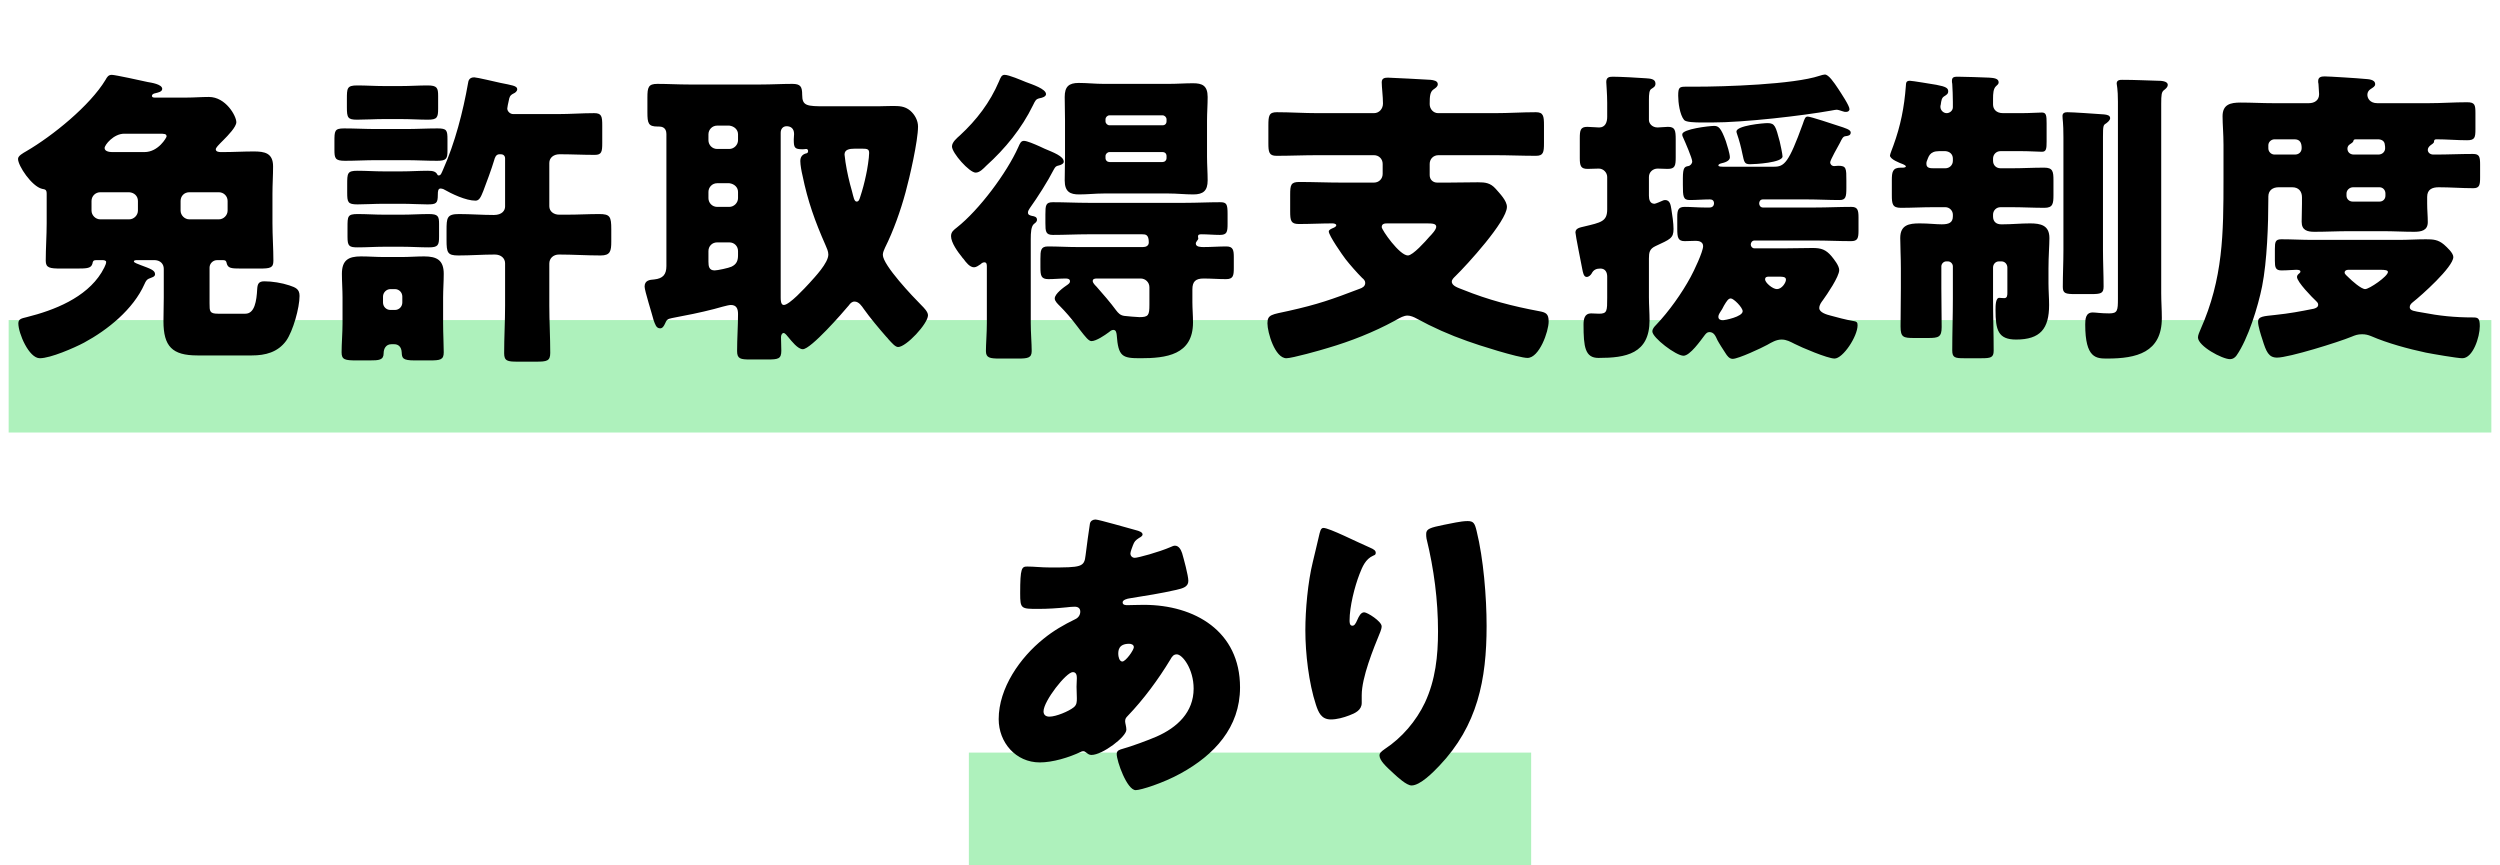 <svg width="289" height="100" viewBox="0 0 289 100" fill="none" xmlns="http://www.w3.org/2000/svg">
<rect x="1" y="37" width="287" height="13" fill="#AEF1BC"/>
<rect x="112" y="87" width="65" height="13" fill="#AEF1BC"/>
<path d="M17.924 30.072H15.728C15.656 30.072 15.476 30.108 15.476 30.216C15.476 30.396 16.052 30.54 16.268 30.648C17.312 31.044 17.924 31.224 17.924 31.692C17.924 32.016 17.564 32.052 17.168 32.232C16.952 32.34 16.844 32.52 16.7 32.844C15.404 35.76 12.452 38.136 9.716 39.612C8.564 40.224 5.828 41.412 4.604 41.412C3.344 41.412 2.12 38.532 2.12 37.38C2.12 36.84 2.552 36.804 3.092 36.66C6.26 35.868 9.932 34.428 11.732 31.512C11.876 31.26 12.272 30.612 12.272 30.288C12.272 30.108 12.02 30.072 11.876 30.072H11.084C10.796 30.072 10.724 30.216 10.688 30.468C10.544 31.008 10.076 31.044 8.924 31.044H7.052C5.756 31.044 5.288 30.972 5.288 30.144C5.288 28.704 5.396 27.228 5.396 25.788V22.404C5.396 21.9 5.216 21.9 4.856 21.828C3.668 21.54 2.084 19.164 2.084 18.372C2.084 18.012 2.624 17.724 3.056 17.472C6.08 15.708 10.4 12.216 12.2 9.228C12.38 8.904 12.524 8.652 12.92 8.652C13.316 8.652 16.412 9.336 17.06 9.48C17.456 9.552 18.752 9.732 18.752 10.272C18.752 10.632 18.212 10.704 17.96 10.776C17.78 10.812 17.564 10.884 17.564 11.1C17.564 11.244 17.744 11.28 17.852 11.28H21.596C22.424 11.28 23.288 11.208 24.152 11.208C26.096 11.208 27.32 13.404 27.32 14.124C27.32 14.664 26.384 15.636 25.808 16.212L25.484 16.536C25.34 16.68 24.944 17.076 24.944 17.256C24.944 17.544 25.304 17.58 25.52 17.58H25.808C26.996 17.58 28.148 17.508 29.336 17.508C30.596 17.508 31.568 17.688 31.568 19.236C31.568 20.28 31.496 21.36 31.496 22.404V25.788C31.496 27.264 31.604 28.74 31.604 30.144C31.604 30.972 31.244 31.044 29.984 31.044H27.896C26.708 31.044 26.348 31.008 26.204 30.432C26.168 30.216 26.096 30.072 25.808 30.072H25.088C24.62 30.072 24.224 30.468 24.224 30.936V35.076C24.224 35.976 24.224 36.264 25.196 36.264H28.364C29.444 36.264 29.66 34.788 29.732 33.42C29.768 32.808 29.912 32.52 30.56 32.52C31.46 32.52 32.576 32.7 33.44 32.988C34.196 33.24 34.628 33.42 34.628 34.212C34.628 35.58 33.872 38.28 33.08 39.396C32.108 40.728 30.668 41.088 29.12 41.088H22.82C19.904 41.088 18.896 40.044 18.896 37.128C18.896 36.228 18.932 35.292 18.932 34.392V31.08C18.932 30.504 18.536 30.108 17.924 30.072ZM12.956 17.58H16.7C18.32 17.58 19.256 15.888 19.256 15.78C19.256 15.456 19.004 15.456 18.356 15.456H14.36C13.136 15.456 12.092 16.752 12.092 17.112C12.092 17.508 12.668 17.58 12.956 17.58ZM14.936 22.224H11.588C11.048 22.224 10.58 22.656 10.58 23.232V24.348C10.58 24.888 11.048 25.356 11.588 25.356H14.936C15.476 25.356 15.944 24.888 15.944 24.348V23.232C15.944 22.656 15.512 22.26 14.936 22.224ZM25.304 22.224H21.884C21.308 22.224 20.876 22.656 20.876 23.232V24.348C20.876 24.888 21.344 25.356 21.884 25.356H25.304C25.844 25.356 26.312 24.888 26.312 24.348V23.232C26.312 22.656 25.844 22.224 25.304 22.224ZM43.484 14.916H46.904C48.128 14.916 49.352 14.844 50.576 14.844C51.656 14.844 51.728 15.06 51.728 16.14V17.4C51.728 18.336 51.62 18.588 50.54 18.588C49.316 18.588 48.128 18.516 46.904 18.516H43.484C42.26 18.516 41.072 18.588 39.884 18.588C38.732 18.588 38.66 18.3 38.66 17.292V16.392C38.66 15.132 38.66 14.844 39.776 14.844C41.036 14.844 42.26 14.916 43.484 14.916ZM44.384 9.948H46.364C47.408 9.948 48.416 9.876 49.424 9.876C50.54 9.876 50.648 10.164 50.648 11.1V12.54C50.648 13.584 50.54 13.836 49.46 13.836C48.488 13.836 47.444 13.764 46.364 13.764H44.384C43.34 13.764 42.26 13.836 41.288 13.836C40.208 13.836 40.1 13.62 40.1 12.396V11.496C40.1 10.2 40.1 9.876 41.288 9.876C42.332 9.876 43.34 9.948 44.384 9.948ZM44.384 24.816H46.508C47.516 24.816 48.524 24.744 49.568 24.744C50.648 24.744 50.756 24.996 50.756 25.896V27.336C50.756 28.344 50.648 28.596 49.568 28.596C48.56 28.596 47.516 28.524 46.508 28.524H44.384C43.376 28.524 42.368 28.596 41.36 28.596C40.352 28.596 40.172 28.452 40.172 27.372V26.292C40.172 24.996 40.172 24.744 41.36 24.744C42.368 24.744 43.376 24.816 44.384 24.816ZM44.276 34.284V34.968C44.276 35.436 44.636 35.832 45.14 35.832H45.644C46.148 35.832 46.508 35.436 46.508 34.968V34.284C46.508 33.816 46.148 33.42 45.644 33.42H45.14C44.672 33.42 44.276 33.816 44.276 34.284ZM39.596 37.38V34.392C39.596 33.492 39.524 32.556 39.524 31.656C39.524 30.072 40.28 29.64 41.72 29.64C42.62 29.64 43.52 29.712 44.384 29.712H46.4C47.3 29.712 48.164 29.64 49.028 29.64C50.504 29.64 51.296 30.072 51.296 31.656C51.296 32.556 51.224 33.492 51.224 34.392V37.38C51.224 38.604 51.296 39.756 51.296 40.728C51.296 41.592 50.9 41.664 49.676 41.664H47.912C46.508 41.664 46.472 41.376 46.436 40.728C46.4 40.044 46.004 39.792 45.572 39.792H45.248C44.6 39.792 44.348 40.332 44.348 40.836C44.348 41.628 43.808 41.664 42.728 41.664H41.252C39.884 41.664 39.488 41.592 39.488 40.728C39.488 39.72 39.596 38.496 39.596 37.38ZM46.436 23.556H44.348C43.304 23.556 42.26 23.628 41.324 23.628C40.208 23.628 40.136 23.376 40.136 22.26V21.36C40.136 20.028 40.136 19.74 41.324 19.74C42.332 19.74 43.34 19.812 44.348 19.812H46.436C47.444 19.812 48.452 19.74 49.46 19.74C50.108 19.74 50.396 19.848 50.576 20.208C50.612 20.28 50.684 20.28 50.72 20.28C50.972 20.28 51.044 19.992 51.224 19.596C52.592 16.536 53.528 12.9 54.104 9.624C54.14 9.372 54.212 8.94 54.824 8.94C55.112 8.94 57.38 9.48 57.884 9.588C59.108 9.84 59.792 9.912 59.792 10.308C59.792 10.56 59.54 10.74 59.36 10.812C58.928 11.028 58.892 11.244 58.82 11.604C58.748 11.928 58.64 12.396 58.64 12.54C58.64 12.864 58.964 13.188 59.324 13.188H64.508C65.912 13.188 67.316 13.08 68.684 13.08C69.548 13.08 69.62 13.44 69.62 14.52V16.536C69.62 17.544 69.548 17.904 68.756 17.904C67.388 17.904 66.02 17.832 64.688 17.832C64.004 17.832 63.5 18.228 63.5 18.84V23.844C63.5 24.456 64.04 24.816 64.616 24.816H65.588C66.812 24.816 68.036 24.744 69.26 24.744C70.52 24.744 70.664 25.032 70.664 26.508V27.912C70.664 29.028 70.556 29.532 69.44 29.532C67.82 29.532 66.2 29.424 64.616 29.424C63.968 29.424 63.5 29.856 63.5 30.468V35.328C63.5 37.128 63.608 38.964 63.608 40.8C63.608 41.736 63.212 41.808 61.988 41.808H59.828C58.676 41.808 58.28 41.736 58.28 40.836C58.28 39 58.388 37.164 58.388 35.328V30.432C58.388 29.892 57.956 29.424 57.2 29.424C55.796 29.424 54.392 29.532 52.988 29.532C51.728 29.532 51.62 29.208 51.62 27.732V26.652C51.62 25.176 51.656 24.744 53.06 24.744C54.392 24.744 55.76 24.852 57.092 24.852C58.064 24.852 58.388 24.312 58.388 23.88V18.3C58.388 18.012 58.172 17.832 57.92 17.832H57.74C57.308 17.832 57.2 18.264 57.128 18.516C56.84 19.488 56.228 21.144 55.868 22.08C55.58 22.8 55.4 23.196 54.968 23.196C53.852 23.196 52.196 22.404 51.26 21.864C51.152 21.828 51.044 21.792 50.936 21.792C50.648 21.792 50.612 22.08 50.612 22.512C50.612 23.52 50.432 23.628 49.388 23.628C48.56 23.628 47.48 23.556 46.436 23.556ZM100.472 17.688C100.472 17.256 100.292 17.184 99.644 17.184H98.852C98.168 17.184 97.628 17.292 97.628 17.868C97.628 18.012 97.736 18.552 97.736 18.732C97.916 19.884 98.168 21 98.492 22.116C98.672 22.8 98.744 23.304 99.032 23.304C99.284 23.304 99.356 23.016 99.428 22.8C99.716 21.936 99.932 21.108 100.112 20.244C100.256 19.632 100.472 18.228 100.472 17.688ZM90.248 15.348V34.392C90.248 34.644 90.248 35.256 90.608 35.256C91.256 35.256 93.056 33.276 93.56 32.736C94.208 32.016 95.756 30.396 95.756 29.424C95.756 29.064 95.576 28.668 95.432 28.344C94.208 25.572 93.38 23.268 92.768 20.28C92.66 19.848 92.516 19.056 92.516 18.624C92.516 18.192 92.696 17.904 93.092 17.76C93.272 17.724 93.416 17.688 93.416 17.472C93.416 17.328 93.344 17.22 93.2 17.22C93.092 17.22 93.02 17.256 92.804 17.256C91.832 17.256 91.76 17.076 91.76 16.104C91.76 15.888 91.796 15.708 91.796 15.492C91.796 14.808 91.364 14.592 90.932 14.592C90.5 14.592 90.248 14.916 90.248 15.348ZM84.308 28.02H82.904C82.328 28.02 81.896 28.452 81.896 29.028V30.252C81.896 30.792 81.968 31.26 82.616 31.26C82.94 31.26 84.272 30.972 84.56 30.828C85.172 30.54 85.316 30.108 85.316 29.496V29.028C85.316 28.452 84.884 28.02 84.308 28.02ZM84.308 21.18H82.904C82.328 21.18 81.896 21.648 81.896 22.188V22.908C81.896 23.448 82.328 23.916 82.904 23.916H84.308C84.848 23.916 85.316 23.448 85.316 22.908V22.188C85.316 21.648 84.884 21.252 84.308 21.18ZM84.308 14.52H82.904C82.328 14.52 81.896 14.988 81.896 15.528V16.212C81.896 16.752 82.328 17.22 82.904 17.22H84.308C84.848 17.22 85.316 16.752 85.316 16.212V15.528C85.316 14.988 84.884 14.592 84.308 14.52ZM77.684 36.768C77.108 36.876 77.072 36.984 76.856 37.452C76.748 37.668 76.604 37.956 76.316 37.956C75.848 37.956 75.74 37.488 75.56 37.02C75.38 36.3 74.516 33.6 74.516 33.132C74.516 32.412 75.092 32.34 75.632 32.304C76.64 32.196 77.036 31.728 77.036 30.756V15.492C77.036 14.7 76.46 14.628 76.172 14.628H76.028C74.948 14.628 74.84 14.268 74.84 12.972V11.28C74.84 10.092 74.948 9.696 75.992 9.696C77.18 9.696 78.404 9.768 79.592 9.768H87.98C89.168 9.768 90.392 9.696 91.58 9.696C92.552 9.696 92.732 10.02 92.732 10.956C92.732 12.252 93.272 12.288 95.432 12.288H101.48C101.912 12.288 102.488 12.252 103.136 12.252C103.928 12.252 104.576 12.252 105.224 12.792C105.764 13.26 106.124 13.944 106.124 14.628C106.124 16.284 105.152 20.532 104.684 22.224C104.108 24.348 103.28 26.688 102.308 28.632C102.2 28.884 102.056 29.172 102.056 29.46C102.056 30.648 105.548 34.32 106.52 35.292C106.808 35.58 107.276 36.048 107.276 36.444C107.276 37.416 104.756 40.116 103.82 40.116C103.496 40.116 103.1 39.648 102.704 39.216C102.632 39.108 102.524 39 102.452 38.928C101.66 38.028 100.544 36.696 99.86 35.724C99.608 35.364 99.284 34.86 98.78 34.86C98.492 34.86 98.276 35.076 98.132 35.292C97.412 36.156 93.74 40.368 92.804 40.368C92.228 40.368 91.508 39.432 91.148 39C90.968 38.82 90.788 38.496 90.572 38.496C90.428 38.496 90.284 38.712 90.284 38.964C90.284 39.468 90.32 40.008 90.32 40.548C90.32 41.484 89.96 41.556 88.736 41.556H86.72C85.604 41.556 85.208 41.484 85.208 40.584C85.208 39.144 85.316 37.704 85.316 36.3C85.316 35.688 85.136 35.256 84.488 35.256C84.128 35.256 82.976 35.616 82.544 35.724C81.032 36.12 79.232 36.48 77.684 36.768ZM119.156 27.624V37.344C119.156 38.46 119.264 39.72 119.264 40.584C119.264 41.376 118.796 41.448 117.716 41.448H115.556C114.44 41.448 113.972 41.376 113.972 40.584C113.972 39.828 114.08 38.46 114.08 37.344V30.792C114.08 30.54 114.044 30.324 113.792 30.324C113.612 30.324 113.468 30.432 113.36 30.54C113.144 30.684 112.856 30.9 112.604 30.9C112.1 30.9 111.668 30.324 111.38 29.928C111.308 29.856 111.236 29.784 111.2 29.712C110.732 29.136 109.94 28.056 109.94 27.3C109.94 26.796 110.264 26.58 110.624 26.292C113.18 24.276 116.384 19.992 117.716 17.004C117.896 16.608 118.004 16.284 118.364 16.284C118.724 16.284 119.552 16.644 120.2 16.932C120.416 17.04 120.596 17.112 120.74 17.184C121.748 17.616 122.972 18.048 122.972 18.696C122.972 18.948 122.576 19.092 122.396 19.128C122.072 19.2 122 19.272 121.82 19.596C121.1 21 119.948 22.8 119.048 24.06C118.94 24.24 118.832 24.384 118.832 24.564C118.832 24.852 119.048 24.888 119.3 24.96C119.552 24.996 119.876 25.068 119.876 25.392C119.876 25.644 119.696 25.752 119.516 25.896C119.192 26.184 119.156 26.904 119.156 27.624ZM134.852 18.264V18.048C134.852 17.76 134.672 17.58 134.384 17.58H128.264C128.012 17.58 127.796 17.796 127.796 18.048V18.264C127.796 18.552 128.012 18.732 128.264 18.732H134.384C134.636 18.732 134.852 18.552 134.852 18.264ZM134.852 14.016V13.8C134.852 13.548 134.636 13.332 134.384 13.332H128.264C128.012 13.332 127.796 13.548 127.796 13.8V14.016C127.796 14.268 128.012 14.484 128.264 14.484H134.384C134.672 14.484 134.852 14.304 134.852 14.016ZM127.58 9.696H135.104C136.04 9.696 136.976 9.624 137.912 9.624C138.956 9.624 139.604 9.876 139.604 11.208C139.604 12.108 139.532 13.044 139.532 13.944V18.12C139.532 19.056 139.604 19.956 139.604 20.856C139.604 22.044 139.1 22.476 137.948 22.476C137.012 22.476 136.04 22.368 135.104 22.368H127.58C126.644 22.368 125.708 22.476 124.736 22.476C123.728 22.476 123.08 22.188 123.08 20.856C123.08 19.956 123.116 19.056 123.116 18.12V13.944C123.116 13.044 123.08 12.108 123.08 11.208C123.08 10.02 123.548 9.588 124.7 9.588C125.672 9.588 126.608 9.696 127.58 9.696ZM116.132 8.652C116.636 8.652 118.04 9.264 118.58 9.48C119.336 9.768 120.92 10.272 120.92 10.884C120.92 11.172 120.452 11.316 120.2 11.352C119.732 11.46 119.696 11.604 119.408 12.18C118.112 14.844 116.204 17.184 114.008 19.164C113.684 19.488 113.252 19.956 112.784 19.956C112.064 19.956 110.048 17.688 110.048 16.932C110.048 16.428 110.624 15.96 110.984 15.636C112.892 13.872 114.44 11.856 115.484 9.408C115.664 8.976 115.772 8.652 116.132 8.652ZM132.872 35.22V33.204C132.872 32.628 132.404 32.196 131.864 32.196H126.788C126.572 32.196 126.32 32.232 126.32 32.484C126.32 32.7 126.572 32.952 126.752 33.132C127.4 33.852 128.444 35.076 129.02 35.868C129.272 36.192 129.488 36.444 129.956 36.516C130.208 36.552 131.468 36.66 131.72 36.66C132.764 36.66 132.872 36.444 132.872 35.22ZM124.556 28.56H132.116C132.476 28.56 132.8 28.416 132.8 28.02C132.8 27.12 132.44 27.084 132.044 27.084H125.78C124.412 27.084 123.08 27.156 121.712 27.156C120.884 27.156 120.848 26.76 120.848 25.788V24.78C120.848 23.736 120.884 23.376 121.712 23.376C123.08 23.376 124.412 23.448 125.78 23.448H137.012C138.344 23.448 139.676 23.376 141.044 23.376C141.8 23.376 141.908 23.592 141.908 24.744V25.86C141.908 26.832 141.836 27.156 141.008 27.156C140.324 27.156 139.604 27.084 138.92 27.084C138.596 27.084 138.488 27.12 138.488 27.372C138.488 27.444 138.524 27.516 138.524 27.552C138.524 27.66 138.452 27.732 138.38 27.84C138.308 27.948 138.236 28.02 138.236 28.164C138.236 28.56 138.848 28.56 139.136 28.56C140 28.56 140.9 28.488 141.764 28.488C142.556 28.488 142.628 28.92 142.628 29.748V30.972C142.628 31.872 142.556 32.268 141.728 32.268C140.864 32.268 140 32.196 139.136 32.196C138.2 32.196 137.84 32.556 137.84 33.456V34.932C137.84 35.688 137.912 36.48 137.912 37.272C137.912 41.052 134.78 41.412 131.828 41.412C129.74 41.412 129.272 41.232 129.092 38.712C129.056 38.46 129.02 38.136 128.696 38.136C128.48 38.136 128.3 38.316 128.156 38.424C127.724 38.748 126.716 39.432 126.176 39.432C125.852 39.432 125.492 38.964 124.844 38.136C124.7 37.956 124.556 37.74 124.376 37.524C123.836 36.804 123.152 36.012 122.54 35.4C122.288 35.148 121.928 34.824 121.928 34.5C121.928 33.96 122.972 33.204 123.404 32.916C123.548 32.808 123.692 32.7 123.692 32.52C123.692 32.232 123.404 32.196 123.188 32.196C122.504 32.196 121.856 32.268 121.208 32.268C120.344 32.268 120.272 31.872 120.272 30.864V29.928C120.272 28.956 120.308 28.488 121.136 28.488C122.288 28.488 123.404 28.56 124.556 28.56ZM164.912 25.824H160.376C160.052 25.824 159.728 25.86 159.728 26.256C159.728 26.58 161.78 29.532 162.752 29.532C163.328 29.532 164.804 27.876 165.236 27.372C165.488 27.12 166.028 26.544 166.028 26.22C166.028 25.86 165.632 25.824 164.912 25.824ZM165.272 18.948V20.244C165.272 20.748 165.632 21.108 166.136 21.108H167.432C168.584 21.108 169.7 21.072 170.852 21.072C171.716 21.072 172.292 21.144 172.904 21.828C173.372 22.368 174.2 23.196 174.2 23.916C174.2 25.572 169.556 30.648 168.26 31.908C168.08 32.088 167.828 32.304 167.828 32.556C167.828 33.06 168.584 33.276 169.124 33.492C172.076 34.68 174.848 35.4 177.944 35.976C178.7 36.12 179.024 36.264 179.024 37.164C179.024 38.316 177.944 41.376 176.576 41.376C175.568 41.376 170.78 39.864 169.628 39.432C167.576 38.712 165.632 37.848 163.724 36.804C163.472 36.66 163.04 36.48 162.716 36.48C162.284 36.48 161.852 36.732 161.456 36.948C161.348 37.02 161.276 37.056 161.204 37.092C158.828 38.388 156.092 39.468 153.5 40.224C152.708 40.476 149.36 41.412 148.712 41.412C147.38 41.412 146.516 38.424 146.516 37.38C146.516 36.336 147.02 36.372 148.964 35.94C152.348 35.184 153.968 34.608 157.172 33.384C157.496 33.276 157.82 33.096 157.82 32.7C157.82 32.448 157.64 32.268 157.46 32.124C156.884 31.548 156.056 30.612 155.552 29.964C155.192 29.496 153.608 27.228 153.608 26.76C153.608 26.58 153.86 26.472 154.004 26.4C154.184 26.328 154.472 26.22 154.472 26.04C154.472 25.86 154.148 25.824 154.04 25.824C152.744 25.824 151.448 25.896 150.152 25.896C149.216 25.896 149.144 25.5 149.144 24.42V22.512C149.144 21.396 149.216 21.036 150.188 21.036C151.808 21.036 153.428 21.108 155.048 21.108H158.828C159.404 21.108 159.836 20.676 159.836 20.1V18.948C159.836 18.372 159.404 17.94 158.828 17.94H152.276C150.692 17.94 149.144 18.012 147.56 18.012C146.696 18.012 146.624 17.58 146.624 16.536V14.52C146.624 13.368 146.696 12.972 147.596 12.972C149.144 12.972 150.728 13.08 152.276 13.08H158.828C159.44 13.08 159.872 12.576 159.872 11.964C159.872 11.172 159.728 10.056 159.728 9.516C159.728 9.048 160.052 8.976 160.448 8.976C160.844 8.976 164.804 9.192 165.38 9.228C165.704 9.264 166.208 9.336 166.208 9.732C166.208 10.02 165.956 10.164 165.704 10.344C165.308 10.632 165.272 11.136 165.272 12.036C165.272 12.612 165.704 13.08 166.244 13.08H172.832C174.416 13.08 175.964 12.972 177.548 12.972C178.412 12.972 178.484 13.404 178.484 14.484V16.536C178.484 17.616 178.412 18.012 177.548 18.012C175.964 18.012 174.38 17.94 172.832 17.94H166.28C165.704 17.94 165.272 18.372 165.272 18.948ZM200.732 15.204C200.732 14.52 203.792 14.232 204.332 14.232C205.196 14.232 205.268 14.628 205.736 16.356C205.808 16.644 206.06 17.832 206.06 18.084C206.06 18.804 202.892 18.984 202.316 18.984C201.632 18.984 201.632 18.732 201.416 17.76C201.272 17.04 201.056 16.212 200.804 15.492C200.768 15.384 200.732 15.276 200.732 15.204ZM210.956 8.616C211.388 8.616 212 9.516 212.504 10.272C212.828 10.776 213.8 12.216 213.8 12.612C213.8 12.828 213.62 12.936 213.404 12.936C213.26 12.936 213.224 12.936 213.008 12.864C212.792 12.792 212.468 12.684 212.324 12.684C212.216 12.684 212.036 12.72 211.64 12.792C208.4 13.368 201.704 14.16 197.852 14.16H196.772C195.908 14.16 194.9 14.124 194.684 13.872C194.18 13.26 194 11.856 194 11.064C194 10.092 194.144 10.02 194.9 10.02H195.98C199.364 10.02 207.32 9.768 210.344 8.76C210.56 8.688 210.812 8.616 210.956 8.616ZM190.616 29.892V34.356C190.616 35.256 190.688 36.156 190.688 37.02C190.688 40.908 187.952 41.376 184.784 41.376C183.236 41.376 183.056 40.116 183.056 37.524C183.056 36.912 183.164 36.228 183.92 36.228C184.172 36.228 184.568 36.264 184.856 36.264C185.792 36.264 185.792 35.94 185.792 34.428V31.98C185.792 31.476 185.576 31.044 185 31.044C184.532 31.044 184.208 31.188 183.992 31.62C183.884 31.8 183.668 32.016 183.416 32.016C183.056 32.016 182.984 31.44 182.912 31.116C182.804 30.54 182.12 27.156 182.12 26.868C182.12 26.364 182.696 26.292 183.128 26.184C185.072 25.716 185.792 25.608 185.792 24.204V20.46C185.792 19.956 185.36 19.488 184.82 19.488C184.388 19.488 183.956 19.524 183.524 19.524C182.732 19.524 182.624 19.164 182.624 18.264V15.996C182.624 15.06 182.696 14.664 183.488 14.664C183.884 14.664 184.532 14.736 184.856 14.736C185.576 14.736 185.792 14.124 185.792 13.512V11.892C185.792 10.848 185.684 9.696 185.684 9.48C185.684 8.94 186.008 8.868 186.44 8.868C187.232 8.868 189.356 8.976 190.256 9.048C190.688 9.084 191.372 9.084 191.372 9.66C191.372 9.984 191.192 10.092 190.904 10.272C190.652 10.416 190.616 10.884 190.616 11.532V13.368C190.616 13.44 190.616 13.764 190.616 13.872C190.616 14.268 190.976 14.736 191.624 14.736C191.948 14.736 192.452 14.664 192.812 14.664C193.64 14.664 193.712 15.06 193.712 16.14V18.156C193.712 19.164 193.64 19.524 192.776 19.524C192.452 19.524 191.948 19.488 191.624 19.488C191.084 19.488 190.616 19.884 190.616 20.46V22.62C190.616 23.052 190.724 23.556 191.264 23.556C191.372 23.556 192.056 23.268 192.2 23.196C192.272 23.16 192.38 23.124 192.488 23.124C193.064 23.124 193.136 23.736 193.208 24.168C193.316 24.816 193.46 25.824 193.46 26.472C193.46 27.552 193.064 27.66 191.372 28.452C190.688 28.776 190.616 29.172 190.616 29.892ZM205.34 31.98H204.476C204.26 31.98 204.044 32.016 204.044 32.304C204.044 32.664 204.908 33.42 205.412 33.42C205.988 33.42 206.456 32.664 206.456 32.34C206.456 31.98 206.132 31.98 205.34 31.98ZM199.184 37.02C199.364 37.02 201.452 36.624 201.452 35.976C201.452 35.544 200.408 34.5 200.084 34.5C199.796 34.5 199.616 34.788 199.292 35.328C199.184 35.58 199.004 35.868 198.788 36.192C198.716 36.3 198.644 36.48 198.644 36.624C198.644 36.948 198.932 37.02 199.184 37.02ZM212.684 16.536C212.504 16.86 211.568 18.516 211.568 18.768C211.568 18.984 211.748 19.2 212.036 19.2C212.18 19.2 212.324 19.164 212.504 19.164C213.44 19.164 213.44 19.452 213.44 20.892V21.72C213.44 22.764 213.368 23.124 212.648 23.124C211.388 23.124 210.128 23.052 208.868 23.052H203.792C203.504 23.052 203.36 23.268 203.36 23.52C203.36 23.772 203.54 23.988 203.792 23.988H209.84C211.208 23.988 212.612 23.916 214.016 23.916C214.736 23.916 214.844 24.276 214.844 25.14V26.652C214.844 27.552 214.736 27.876 213.98 27.876C212.576 27.876 211.208 27.804 209.84 27.804H202.82C202.568 27.804 202.388 28.02 202.388 28.272C202.388 28.488 202.568 28.704 202.784 28.704H206.6C207.572 28.704 208.58 28.668 209.552 28.668C210.524 28.668 211.064 28.848 211.712 29.604C212.036 30 212.612 30.72 212.612 31.224C212.612 31.98 211.208 34.032 210.74 34.68C210.524 34.968 210.308 35.256 210.308 35.616C210.308 36.12 211.172 36.372 211.604 36.48C212.252 36.66 213.476 36.984 214.16 37.092C214.628 37.164 214.736 37.236 214.736 37.596C214.736 38.892 213.044 41.448 212.072 41.448C211.28 41.448 208.22 40.152 207.464 39.756C206.96 39.504 206.528 39.252 205.952 39.252C205.34 39.252 204.8 39.576 204.296 39.864C203.648 40.224 200.948 41.484 200.3 41.484C199.904 41.484 199.652 41.124 199.472 40.836C199.256 40.512 198.68 39.612 198.536 39.324C198.32 38.856 198.14 38.388 197.6 38.388C197.348 38.388 197.204 38.568 197.06 38.748C196.592 39.36 195.368 41.124 194.612 41.124C193.748 41.124 191.012 39.036 191.012 38.316C191.012 38.028 191.228 37.776 191.444 37.56C192.92 36.012 194.432 33.888 195.44 32.016C195.8 31.368 196.88 29.1 196.88 28.452C196.88 27.984 196.448 27.84 196.052 27.84C195.62 27.84 195.188 27.876 194.756 27.876C193.964 27.876 193.892 27.444 193.892 26.436V25.068C193.892 24.24 194.036 23.916 194.756 23.916C195.512 23.916 196.268 23.988 197.024 23.988H197.636C197.996 23.988 198.14 23.736 198.14 23.52C198.14 23.196 197.96 23.052 197.672 23.052C196.88 23.052 196.124 23.124 195.332 23.124C194.576 23.124 194.54 22.728 194.54 21.36V20.604C194.54 19.344 194.756 19.272 195.152 19.2C195.404 19.164 195.62 18.912 195.62 18.66C195.62 18.3 194.792 16.392 194.612 15.996C194.468 15.708 194.468 15.672 194.468 15.528C194.468 14.916 197.6 14.556 198.14 14.556C198.644 14.556 198.932 14.736 199.508 16.32C199.652 16.752 199.976 17.796 199.976 18.192C199.976 18.624 199.328 18.804 199.004 18.876C198.86 18.912 198.644 18.984 198.644 19.128C198.644 19.272 199.04 19.272 199.148 19.272H205.088C206.276 19.272 206.78 18.804 208.4 14.34C208.616 13.692 208.688 13.476 208.976 13.476C209.3 13.476 212 14.376 212.432 14.52C213.332 14.808 213.944 14.988 213.944 15.312C213.944 15.672 213.62 15.708 213.332 15.744C213.044 15.78 212.936 16.032 212.684 16.536ZM225.752 24.996V24.816C225.752 24.348 225.356 23.952 224.888 23.952H223.448C222.224 23.952 221 24.024 219.74 24.024C218.768 24.024 218.696 23.592 218.696 22.548V20.856C218.696 19.884 218.768 19.38 219.74 19.38H220.028C220.1 19.38 220.316 19.344 220.316 19.236C220.316 19.128 220.064 19.02 219.992 18.984C219.596 18.84 218.48 18.408 218.48 17.976C218.48 17.832 218.804 17.04 218.876 16.824C219.704 14.556 220.136 12.396 220.316 9.948C220.352 9.66 220.28 9.336 220.784 9.336C221.036 9.336 223.412 9.732 223.844 9.804C224.996 10.02 225.212 10.2 225.212 10.56C225.212 10.848 225.032 10.956 224.744 11.136C224.456 11.316 224.42 11.604 224.348 12.108C224.312 12.18 224.312 12.288 224.312 12.36C224.312 12.72 224.636 13.08 225.032 13.08C225.392 13.08 225.752 12.792 225.752 12.396V11.784C225.752 11.172 225.716 10.272 225.68 9.696C225.644 9.552 225.644 9.444 225.644 9.336C225.644 8.868 225.968 8.868 226.364 8.868C227.228 8.868 229.028 8.94 229.964 8.976C230.432 9.012 231.044 9.048 231.044 9.516C231.044 9.732 230.9 9.804 230.72 9.984C230.432 10.272 230.396 10.812 230.396 11.424V12.072C230.396 12.612 230.756 13.08 231.548 13.08H233.672C234.644 13.08 235.616 13.008 236.048 13.008C236.552 13.008 236.588 13.368 236.588 14.268V16.356C236.588 17.184 236.552 17.544 236.048 17.544C235.616 17.544 234.644 17.472 233.672 17.472H231.26C230.756 17.472 230.396 17.868 230.396 18.336V18.588C230.396 19.092 230.756 19.452 231.26 19.452H232.592C233.816 19.452 235.04 19.38 236.3 19.38C237.308 19.38 237.38 19.812 237.38 20.856V22.548C237.38 23.556 237.308 24.024 236.336 24.024C235.076 24.024 233.816 23.952 232.592 23.952H231.26C230.756 23.952 230.396 24.348 230.396 24.816V25.032C230.396 25.608 230.756 25.932 231.332 25.932H231.512C232.556 25.932 233.6 25.824 234.68 25.824C235.904 25.824 236.912 26.04 236.912 27.516C236.912 28.38 236.804 29.604 236.804 31.044V32.736C236.804 33.6 236.876 34.428 236.876 35.256C236.876 37.992 235.868 39.252 233.06 39.252C230.972 39.252 230.684 38.136 230.684 35.832C230.684 35.364 230.684 34.428 231.116 34.428C231.188 34.428 231.476 34.464 231.692 34.464C232.052 34.464 232.052 34.104 232.052 33.816V30.936C232.052 30.54 231.764 30.216 231.368 30.216H231.08C230.684 30.216 230.396 30.54 230.396 30.936V34.5C230.396 36.516 230.468 38.532 230.468 40.548C230.468 41.34 230.108 41.412 229.064 41.412H227.012C226.004 41.412 225.68 41.34 225.68 40.512C225.68 38.496 225.752 36.516 225.752 34.5V30.792C225.752 30.504 225.5 30.216 225.176 30.216H224.996C224.672 30.216 224.42 30.504 224.42 30.792V33.312C224.42 34.824 224.456 36.3 224.456 37.812C224.456 38.964 224.096 39.072 222.908 39.072H221.288C220.028 39.072 219.704 39 219.704 37.74C219.704 36.264 219.74 34.788 219.74 33.312V31.044C219.74 29.748 219.668 28.488 219.668 27.516C219.668 26.004 220.676 25.824 221.9 25.824C222.944 25.824 223.808 25.932 224.456 25.932C225.284 25.932 225.752 25.752 225.752 24.996ZM224.888 17.472H224.168C223.016 17.472 222.944 18.156 222.728 18.66C222.692 18.768 222.692 18.84 222.692 18.948C222.692 19.452 223.16 19.452 223.556 19.452H224.888C225.356 19.452 225.752 19.092 225.752 18.588V18.336C225.752 17.832 225.392 17.508 224.888 17.472ZM243.104 15.816V28.884C243.104 30.288 243.176 31.728 243.176 33.132C243.176 33.924 242.852 33.996 241.7 33.996H239.9C238.784 33.996 238.46 33.924 238.46 33.168C238.46 31.728 238.532 30.324 238.532 28.884V15.888C238.532 14.088 238.424 13.836 238.424 13.404C238.424 13.044 238.712 12.972 239 12.972C239.612 12.972 242.24 13.152 243.212 13.224C243.572 13.26 243.932 13.332 243.932 13.656C243.932 13.908 243.644 14.124 243.464 14.268C243.14 14.448 243.104 14.556 243.104 15.816ZM249.836 12V33.888C249.836 34.86 249.908 35.796 249.908 36.768C249.908 40.764 246.956 41.448 243.608 41.448C242.348 41.448 241.052 41.448 241.052 37.524C241.052 36.912 241.088 36.12 241.916 36.12C242.276 36.12 242.852 36.228 243.824 36.228C244.796 36.228 244.832 35.904 244.832 34.5V11.748C244.832 10.236 244.688 9.804 244.688 9.66C244.688 9.228 245.084 9.228 245.372 9.228C246.74 9.228 248.108 9.3 249.476 9.336C249.692 9.336 250.592 9.336 250.592 9.804C250.592 10.092 250.34 10.272 250.16 10.416C249.872 10.632 249.836 10.956 249.836 12ZM275.144 31.188H271.472C271.22 31.188 271.04 31.296 271.04 31.512C271.04 31.692 271.292 31.872 271.508 32.088C271.868 32.448 272.948 33.42 273.416 33.42C273.884 33.42 276.044 31.944 276.044 31.44C276.044 31.224 275.684 31.188 275.144 31.188ZM267.296 27.732H277.304C278.348 27.732 279.392 27.66 280.436 27.66C281.264 27.66 281.84 27.696 282.524 28.272C282.884 28.596 283.604 29.244 283.604 29.712C283.604 30.864 279.896 34.176 278.924 34.932C278.744 35.076 278.564 35.256 278.564 35.508C278.564 35.94 279.176 35.976 279.968 36.12C282.02 36.516 283.748 36.696 285.872 36.696C286.448 36.696 286.664 36.768 286.664 37.704C286.664 38.964 285.872 41.412 284.648 41.412C284.072 41.412 281.156 40.908 280.436 40.764C278.42 40.332 276.008 39.684 274.1 38.856C273.74 38.712 273.452 38.64 273.056 38.64C272.552 38.64 272.264 38.748 271.832 38.928C270.356 39.54 264.596 41.34 263.228 41.34C262.256 41.34 261.968 40.656 261.536 39.252C261.356 38.712 261.032 37.704 261.032 37.2C261.032 36.552 261.716 36.552 263.012 36.408C264.704 36.228 265.856 36.012 267.476 35.688C267.728 35.616 267.98 35.508 267.98 35.22C267.98 35.04 267.872 34.932 267.764 34.824C267.296 34.392 265.532 32.592 265.532 32.016C265.532 31.836 265.676 31.692 265.82 31.584C265.856 31.548 265.928 31.476 265.928 31.404C265.928 31.224 265.748 31.188 265.424 31.188C265.064 31.188 264.488 31.26 263.732 31.26C263.048 31.26 262.976 30.9 262.976 30.144V28.776C262.976 27.948 263.048 27.66 263.732 27.66C264.92 27.66 266.108 27.732 267.296 27.732ZM265.244 16.104H262.94C262.544 16.104 262.22 16.428 262.22 16.788V17.148C262.22 17.544 262.544 17.868 262.94 17.868H265.28C265.748 17.868 266.072 17.58 266.072 17.112C266.072 16.536 265.892 16.104 265.244 16.104ZM274.892 16.104H272.408C272.12 16.104 272.084 16.14 272.048 16.32C272.012 16.464 271.796 16.572 271.652 16.68C271.472 16.788 271.364 16.968 271.364 17.184C271.364 17.544 271.616 17.868 272.12 17.868H274.928C275.432 17.868 275.72 17.508 275.72 17.148C275.72 17.076 275.72 16.824 275.684 16.716C275.648 16.284 275.288 16.104 274.892 16.104ZM275.072 21.648H272.012C271.616 21.648 271.256 21.972 271.256 22.368V22.62C271.256 23.016 271.58 23.304 271.976 23.304H275.072C275.468 23.304 275.756 23.016 275.756 22.62V22.368C275.756 21.972 275.468 21.648 275.072 21.648ZM264.992 21.648H263.408C262.724 21.648 262.22 22.008 262.22 22.728V22.944C262.22 25.932 262.076 30.18 261.5 33.096C261.032 35.436 259.88 39.18 258.548 41.088C258.368 41.34 258.116 41.52 257.792 41.52C256.892 41.52 254.084 40.008 254.084 39C254.084 38.748 254.264 38.352 254.372 38.1C257 32.196 257.036 27.012 257.036 20.676V16.752C257.036 15.492 256.928 14.34 256.928 13.44C256.928 12.072 257.828 11.856 259.016 11.856C260.276 11.856 261.536 11.928 262.796 11.928H266.9C267.548 11.928 268.088 11.604 268.088 10.884C268.088 10.668 268.016 9.912 268.016 9.696C267.98 9.588 267.98 9.48 267.98 9.372C267.98 8.904 268.34 8.832 268.736 8.832C269.204 8.832 272.696 9.048 273.344 9.12C273.74 9.156 274.568 9.156 274.568 9.732C274.568 9.984 274.352 10.092 274.028 10.308C273.812 10.452 273.668 10.668 273.668 10.956C273.668 11.352 273.956 11.928 274.82 11.928H280.76C282.236 11.928 283.712 11.82 285.188 11.82C286.088 11.82 286.16 12.108 286.16 13.08V14.916C286.16 15.924 286.088 16.212 285.188 16.212C284 16.212 282.812 16.104 281.66 16.104C281.372 16.104 281.372 16.284 281.372 16.392C281.372 16.536 281.084 16.716 280.976 16.788C280.796 16.932 280.652 17.112 280.652 17.328C280.652 17.616 280.904 17.868 281.3 17.868H281.48C282.956 17.868 284.396 17.796 285.872 17.796C286.628 17.796 286.7 18.12 286.7 19.056V20.496C286.7 21.396 286.628 21.756 285.908 21.756C284.576 21.756 283.244 21.648 281.912 21.648C281.156 21.648 280.58 21.9 280.58 22.764V23.556C280.58 24.276 280.652 24.96 280.652 25.68C280.652 26.652 279.896 26.796 279.068 26.796C277.88 26.796 276.692 26.724 275.504 26.724H271.544C270.212 26.724 268.88 26.796 267.548 26.796C266.72 26.796 266.072 26.616 266.072 25.644C266.072 24.96 266.108 24.276 266.108 23.556V22.8C266.108 22.116 265.712 21.648 264.992 21.648ZM126.644 60.056C127.004 60.056 130.604 61.1 131.288 61.28C131.72 61.388 132.08 61.532 132.08 61.784C132.08 61.964 131.828 62.108 131.684 62.18C131.252 62.468 131.144 62.576 130.964 63.044C130.892 63.224 130.676 63.8 130.676 63.98C130.676 64.268 130.892 64.484 131.18 64.484C131.54 64.484 133.952 63.836 135.356 63.224C135.5 63.152 135.68 63.08 135.824 63.08C136.256 63.08 136.508 63.512 136.652 63.944C136.832 64.556 137.372 66.536 137.372 67.148C137.372 67.832 136.76 68.012 135.968 68.192C134.24 68.588 132.404 68.876 130.604 69.164C130.316 69.2 129.776 69.344 129.776 69.632C129.776 69.956 130.136 69.956 130.352 69.956C130.64 69.956 131.504 69.92 132.224 69.92C138.128 69.92 143.348 72.98 143.348 79.46C143.348 84.104 140.36 87.272 136.508 89.396C134.42 90.548 131.864 91.34 131.288 91.34C130.28 91.34 129.092 87.992 129.092 87.164C129.092 86.732 129.452 86.66 129.812 86.552C130.748 86.3 132.8 85.544 133.7 85.148C136.076 84.104 137.984 82.34 137.984 79.604C137.984 77.336 136.688 75.644 136.04 75.644C135.68 75.644 135.5 75.86 135.284 76.256C133.916 78.524 132.188 80.864 130.352 82.772C130.172 82.952 130.064 83.096 130.064 83.384C130.064 83.6 130.208 83.996 130.208 84.356C130.208 85.184 127.436 87.272 126.176 87.272C125.924 87.272 125.78 87.164 125.6 87.02C125.456 86.912 125.384 86.84 125.204 86.84C125.096 86.84 125.024 86.876 124.952 86.912C123.584 87.56 121.712 88.136 120.2 88.136C117.428 88.136 115.448 85.832 115.448 83.132C115.448 79.532 117.932 76.004 120.632 73.844C121.784 72.908 122.972 72.224 124.304 71.576C124.628 71.432 124.88 71.108 124.88 70.712C124.88 70.316 124.628 70.136 124.232 70.136C123.944 70.136 123.584 70.172 123.296 70.208C122.216 70.316 121.136 70.388 120.02 70.388C118.04 70.388 117.932 70.388 117.932 68.588C117.932 65.636 118.112 65.492 118.76 65.492C119.516 65.492 120.38 65.6 121.388 65.6C124.988 65.6 125.348 65.564 125.492 64.196C125.528 63.836 125.96 60.632 125.996 60.524C126.068 60.2 126.356 60.056 126.644 60.056ZM124.016 77.696C123.26 77.696 120.632 81.044 120.632 82.232C120.632 82.664 120.92 82.844 121.316 82.844C122.072 82.844 123.548 82.232 124.124 81.764C124.484 81.476 124.484 81.116 124.484 80.72C124.484 80.288 124.448 79.82 124.448 79.388C124.448 79.028 124.484 78.704 124.484 78.38C124.484 78.056 124.412 77.696 124.016 77.696ZM130.532 74.42C129.272 74.42 129.272 75.248 129.272 75.608C129.272 75.86 129.38 76.472 129.74 76.472C130.136 76.472 131.072 75.14 131.072 74.816C131.072 74.528 130.784 74.42 130.532 74.42ZM152.987 61.028C153.671 61.028 156.911 62.684 158.351 63.296C158.855 63.512 159.035 63.656 159.035 63.908C159.035 64.124 158.927 64.16 158.747 64.232C157.847 64.628 157.487 65.528 157.163 66.356C156.587 67.832 156.011 70.136 156.011 71.72C156.011 71.936 156.011 72.332 156.335 72.332C156.551 72.332 156.695 72.152 156.911 71.648C157.091 71.252 157.307 70.784 157.703 70.784C158.063 70.784 159.719 71.828 159.719 72.404C159.719 72.584 159.647 72.836 159.575 73.016C158.747 75.032 157.415 78.308 157.415 80.36V81.26C157.415 82.088 156.659 82.448 155.975 82.7C155.327 82.952 154.535 83.168 153.851 83.168C152.735 83.168 152.411 82.34 152.123 81.476C151.295 78.956 150.899 75.536 150.899 72.872C150.899 70.496 151.187 67.292 151.763 64.952C151.979 64.016 152.231 63.044 152.447 62.072C152.591 61.46 152.663 61.028 152.987 61.028ZM164.867 61.712C164.867 61.136 165.335 60.992 166.919 60.668C167.711 60.524 168.863 60.236 169.655 60.236C170.339 60.236 170.483 60.488 170.699 61.388C171.491 64.592 171.851 69.02 171.851 72.368C171.851 78.56 170.807 83.888 166.379 88.532C165.695 89.252 164.183 90.8 163.175 90.8C162.599 90.8 161.555 89.828 161.123 89.432C160.223 88.604 159.467 87.92 159.467 87.308C159.467 87.092 159.611 86.912 160.079 86.588C162.059 85.292 163.715 83.348 164.723 81.224C165.947 78.596 166.235 75.824 166.235 72.98C166.235 69.38 165.767 65.78 164.903 62.252C164.867 62.072 164.867 61.892 164.867 61.712Z" fill="black"/>
</svg>
